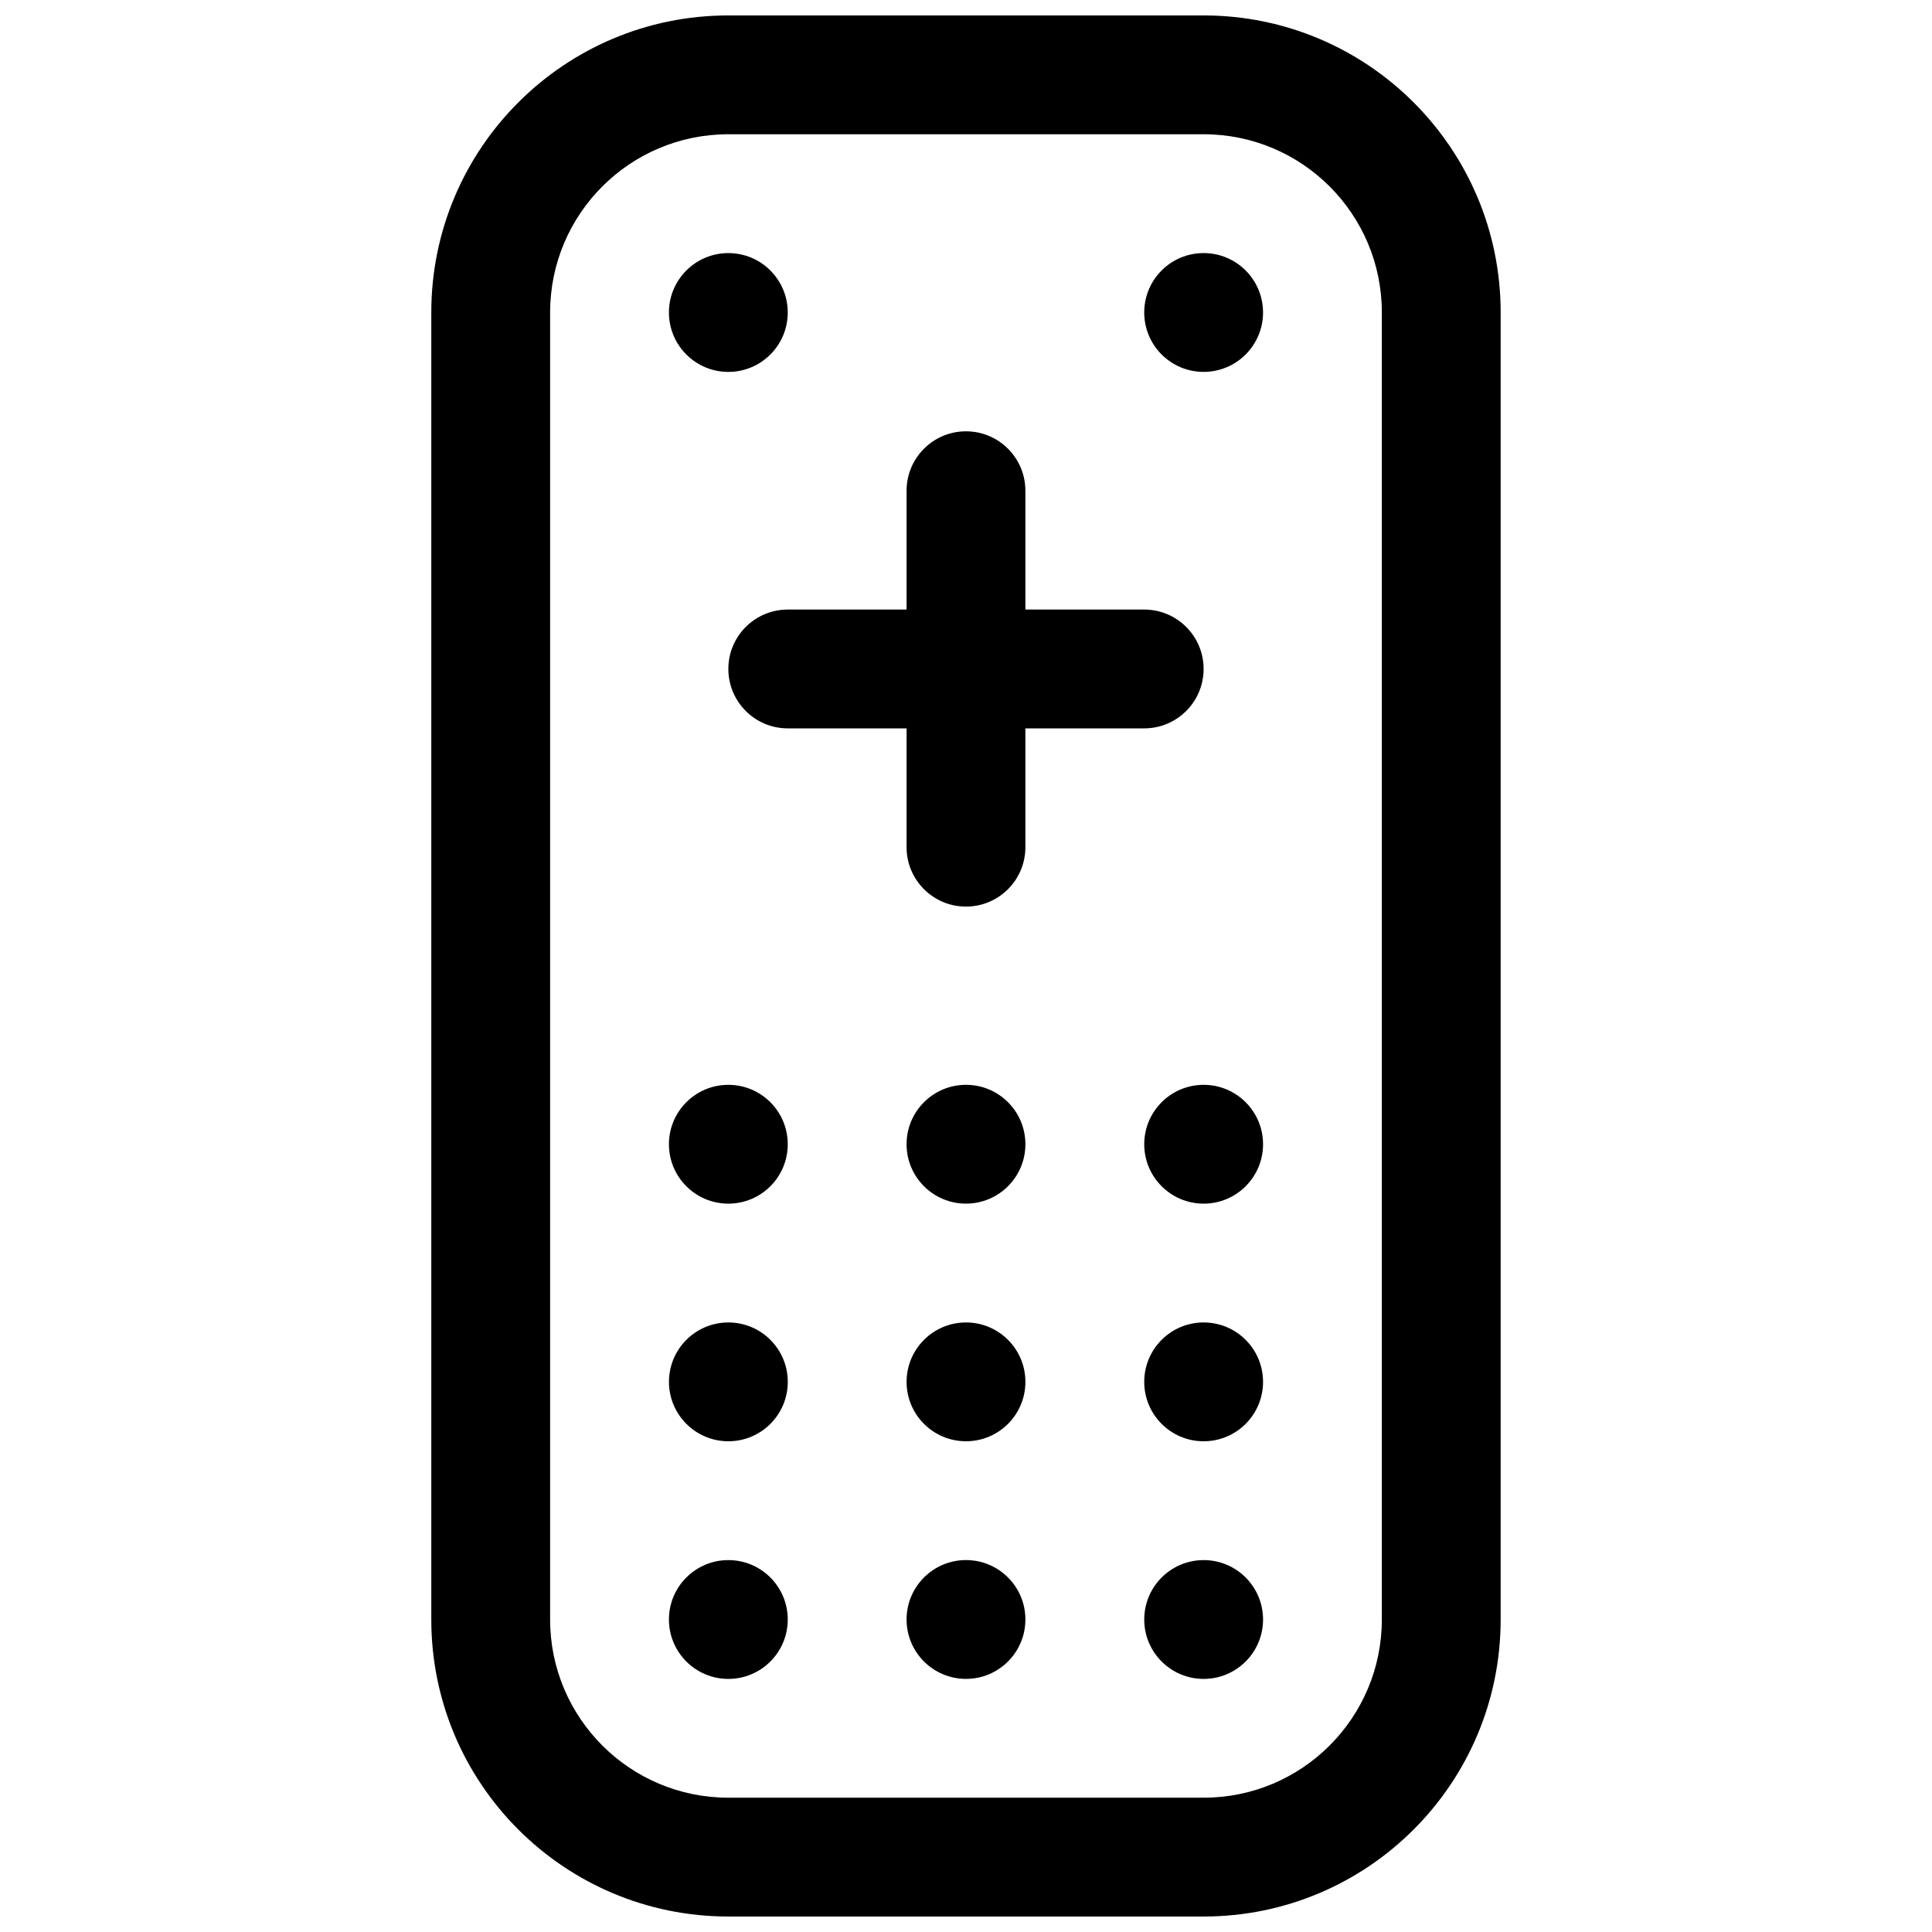 <?xml version="1.0" encoding="UTF-8"?>
<!-- Uploaded to: SVG Find, www.svgrepo.com, Generator: SVG Find Mixer Tools -->
<svg width="800px" height="800px" version="1.1" viewBox="144 144 512 512" xmlns="http://www.w3.org/2000/svg">
 <defs>
  <clipPath id="a">
   <path d="m258 148.09h284v503.81h-284z"/>
  </clipPath>
 </defs>
 <path d="m462.98 462.98c8.695 0 15.742-7.051 15.742-15.746 0-8.695-7.047-15.742-15.742-15.742-8.699 0-15.746 7.047-15.746 15.742 0 8.695 7.047 15.746 15.746 15.746z"/>
 <path d="m415.74 447.23c0 8.695-7.047 15.746-15.742 15.746s-15.746-7.051-15.746-15.746c0-8.695 7.051-15.742 15.746-15.742s15.742 7.047 15.742 15.742z"/>
 <path d="m337.02 462.98c8.695 0 15.742-7.051 15.742-15.746 0-8.695-7.047-15.742-15.742-15.742-8.695 0-15.746 7.047-15.746 15.742 0 8.695 7.051 15.746 15.746 15.746z"/>
 <path d="m478.72 510.21c0 8.695-7.047 15.742-15.742 15.742-8.699 0-15.746-7.047-15.746-15.742 0-8.695 7.047-15.746 15.746-15.746 8.695 0 15.742 7.051 15.742 15.746z"/>
 <path d="m400 525.95c8.695 0 15.742-7.047 15.742-15.742 0-8.695-7.047-15.746-15.742-15.746s-15.746 7.051-15.746 15.746c0 8.695 7.051 15.742 15.746 15.742z"/>
 <path d="m352.77 510.21c0 8.695-7.047 15.742-15.742 15.742-8.695 0-15.746-7.047-15.746-15.742 0-8.695 7.051-15.746 15.746-15.746 8.695 0 15.742 7.051 15.742 15.746z"/>
 <path d="m462.98 588.93c8.695 0 15.742-7.047 15.742-15.742 0-8.695-7.047-15.746-15.742-15.746-8.699 0-15.746 7.051-15.746 15.746 0 8.695 7.047 15.742 15.746 15.742z"/>
 <path d="m415.74 573.18c0 8.695-7.047 15.742-15.742 15.742s-15.746-7.047-15.746-15.742c0-8.695 7.051-15.746 15.746-15.746s15.742 7.051 15.742 15.746z"/>
 <path d="m337.02 588.93c8.695 0 15.742-7.047 15.742-15.742 0-8.695-7.047-15.746-15.742-15.746-8.695 0-15.746 7.051-15.746 15.746 0 8.695 7.051 15.742 15.746 15.742z"/>
 <path d="m337.02 242.56c-8.695 0-15.746-7.051-15.746-15.746s7.051-15.742 15.746-15.742c8.695 0 15.742 7.047 15.742 15.742s-7.047 15.746-15.742 15.746z"/>
 <path d="m447.23 226.81c0 8.695 7.047 15.746 15.746 15.746 8.695 0 15.742-7.051 15.742-15.746s-7.047-15.742-15.742-15.742c-8.699 0-15.746 7.047-15.746 15.742z"/>
 <path d="m337.02 321.28c0-8.695 7.047-15.742 15.742-15.742h31.488v-31.488c0-8.695 7.051-15.746 15.746-15.746s15.742 7.051 15.742 15.746v31.488h31.488c8.695 0 15.746 7.047 15.746 15.742 0 8.695-7.051 15.746-15.746 15.746h-31.488v31.488c0 8.695-7.047 15.742-15.742 15.742s-15.746-7.047-15.746-15.742v-31.488h-31.488c-8.695 0-15.742-7.051-15.742-15.746z"/>
 <g clip-path="url(#a)">
  <path d="m337.02 148.09c-43.477 0-78.723 35.246-78.723 78.719v346.37c0 43.477 35.246 78.719 78.723 78.719h125.95c43.473 0 78.719-35.242 78.719-78.719v-346.37c0-43.473-35.246-78.719-78.719-78.719zm-47.234 78.719c0-26.086 21.148-47.23 47.234-47.23h125.95c26.086 0 47.23 21.145 47.23 47.23v346.37c0 26.086-21.145 47.23-47.23 47.23h-125.95c-26.086 0-47.234-21.145-47.234-47.23z" fill-rule="evenodd"/>
 </g>
</svg>